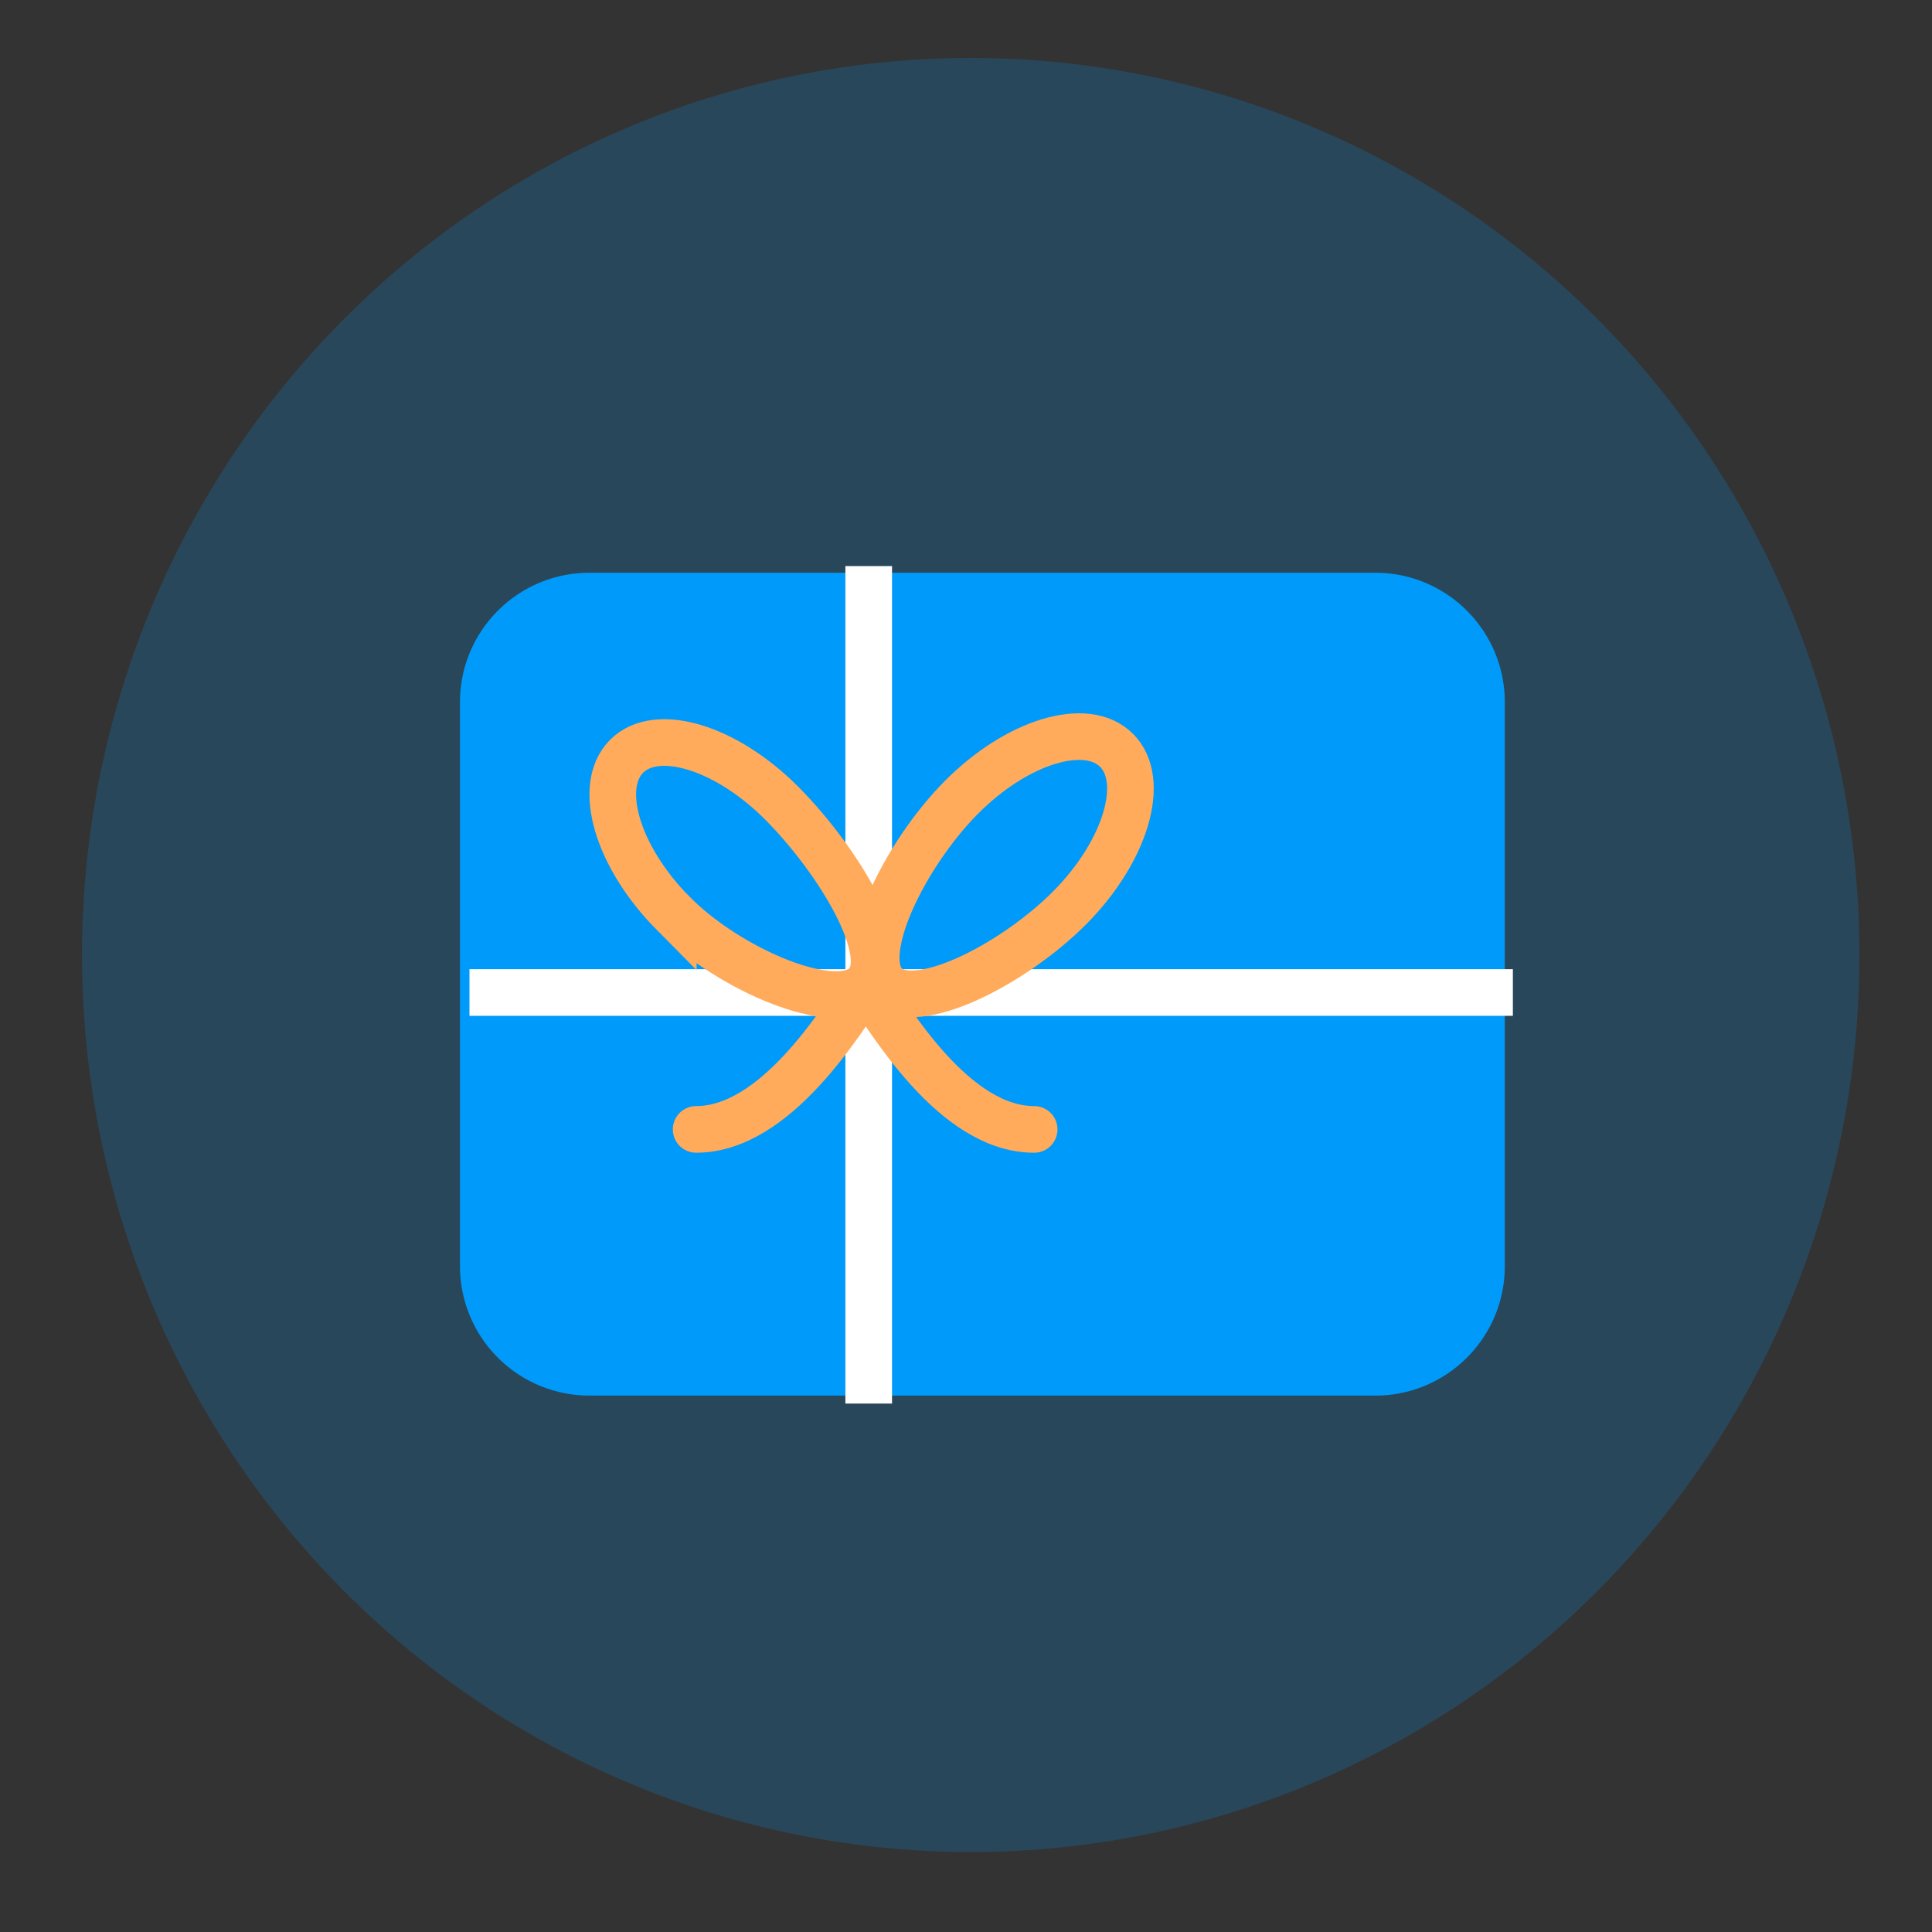 <svg width="50" height="50" viewBox="0 0 50 50" fill="none" xmlns="http://www.w3.org/2000/svg">
    <rect x="0" y="0" width="50" height="50" fill="#333333" stroke="none"/>
    <ellipse opacity=".2" cx="25.122" cy="24.715" rx="23" ry="23.215" fill="#009AFA"/>
    <path d="M11.904 18.173c0-1.85 1.5-3.35 3.35-3.35h20.34c1.85 0 3.35 1.5 3.35 3.35v14.595c0 1.85-1.5 3.35-3.35 3.35h-20.34a3.35 3.35 0 0 1-3.35-3.35V18.173z" fill="#009AFA"/>
    <path d="M39.153 25.686H12.15M22.482 14.65v21.674" stroke="#fff" stroke-width="1.207"/>
    <path d="M27.69 23.487c-1.448 1.46-4.003 2.785-4.78 2-.779-.785.516-3.382 1.963-4.843 1.446-1.46 3.25-2.007 4.027-1.222.778.785.236 2.605-1.21 4.065z" stroke="#FFAB5B" stroke-width="1.207"/>
    <path d="M22.41 25.487c.633.916 2.286 3.742 4.354 3.742M22.41 25.487c-.634.916-2.325 3.742-4.394 3.742" stroke="#FFAB5B" stroke-width="1.207" stroke-linecap="round"/>
    <path d="M17.425 23.64c1.447 1.46 4.206 2.632 4.984 1.847.778-.785-.72-3.23-2.167-4.69-1.447-1.46-3.25-2.007-4.028-1.222-.778.785-.236 2.605 1.211 4.066z" stroke="#FFAB5B" stroke-width="1.207"/>
</svg>
